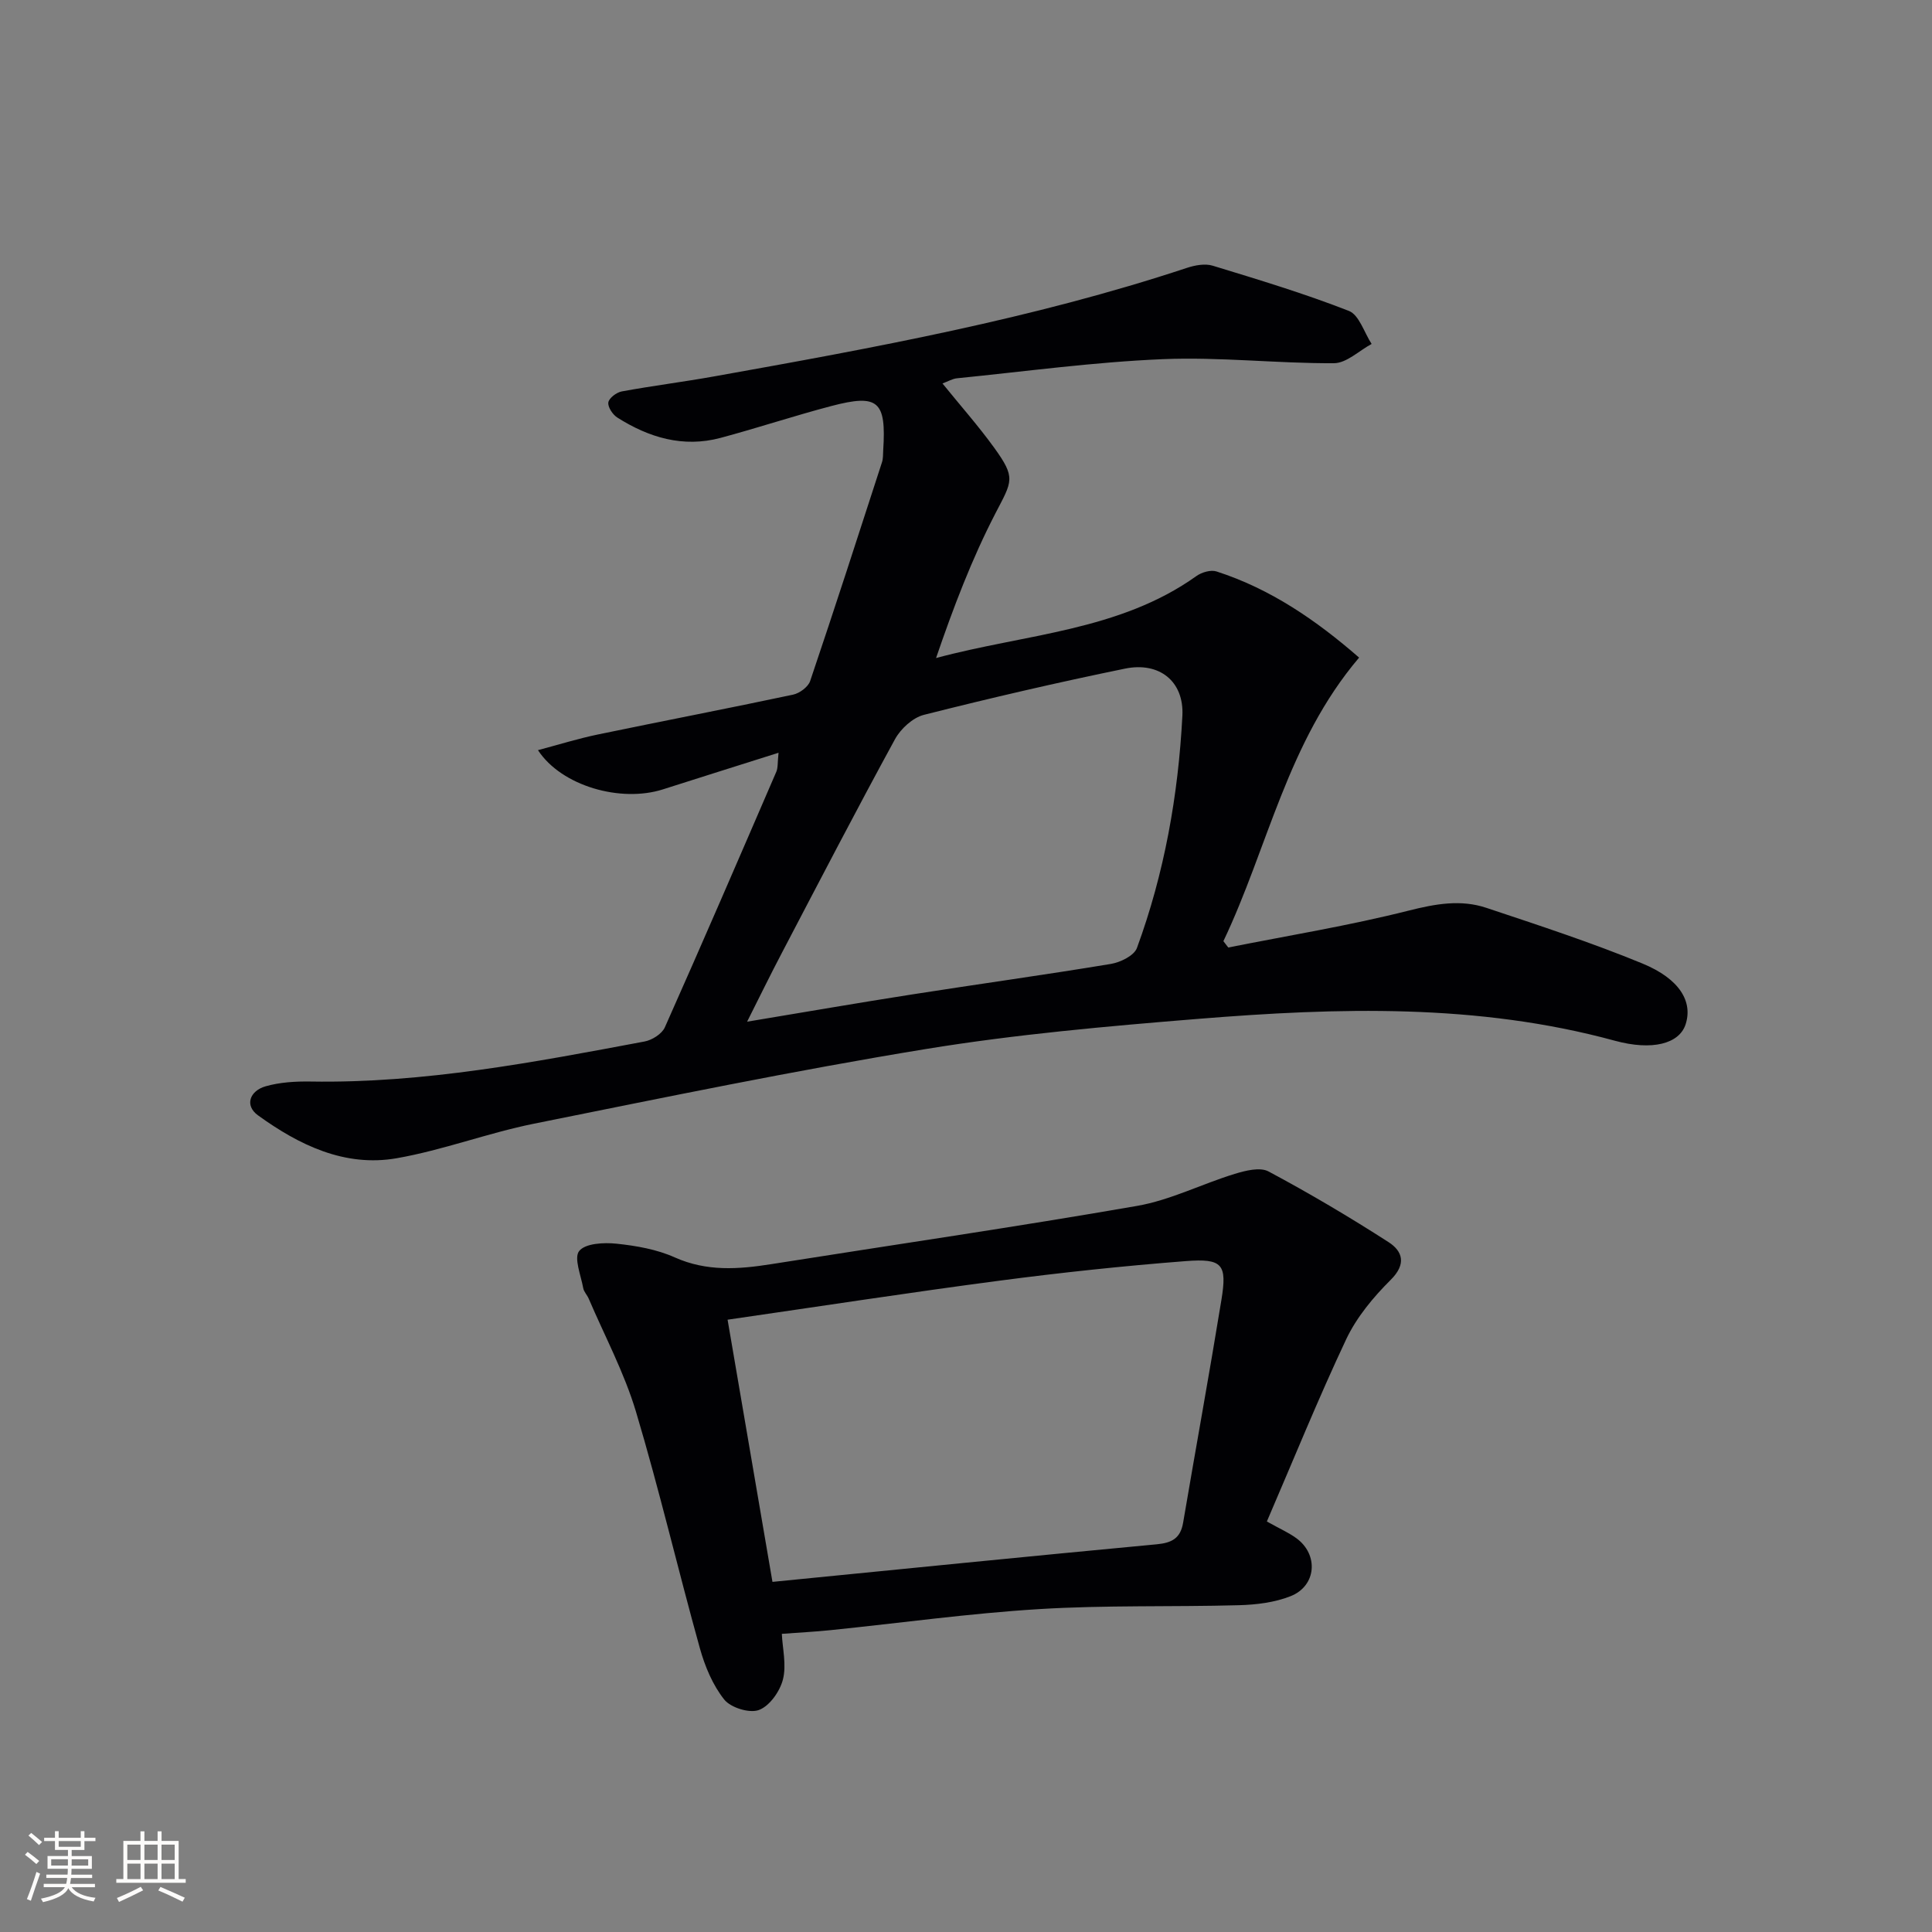 <svg enable-background="new 0 0 400 400" viewBox="0 0 400 400" xmlns="http://www.w3.org/2000/svg"><rect x="0" y="0" width="400" height="400" fill="#808080" stroke="none"/><path d="m161.19 155.85c-8.49 2.69-16.22 5.11-23.94 7.58-8.69 2.78-20.98-.65-25.87-8.12 4.37-1.16 8.34-2.4 12.39-3.24 13.47-2.8 26.97-5.39 40.43-8.25 1.35-.29 3.11-1.59 3.53-2.81 5.09-15.06 9.98-30.2 14.88-45.32.25-.77.2-1.65.25-2.48.65-10.18-1.01-11.7-10.73-9.15-7.69 2.02-15.26 4.54-22.95 6.6-7.74 2.07-14.82-.06-21.37-4.21-.96-.61-2-2.18-1.86-3.13.14-.91 1.69-2.08 2.78-2.28 6.35-1.17 12.76-1.97 19.12-3.11 32.99-5.9 65.96-11.9 97.89-22.47 1.67-.55 3.74-.94 5.34-.45 9.47 2.89 18.98 5.76 28.19 9.36 2.13.83 3.17 4.49 4.71 6.84-2.6 1.4-5.2 3.98-7.81 3.99-11.8.06-23.64-1.33-35.41-.84-14.24.59-28.43 2.54-42.63 3.96-.93.09-1.82.64-3 1.07 3.69 4.56 7.42 8.77 10.7 13.3 4.54 6.28 3.74 6.89.28 13.56-4.91 9.48-8.73 19.53-12.31 29.99 18.54-5 37.92-5.57 53.91-16.98 1.09-.78 2.97-1.33 4.15-.95 11.23 3.62 20.7 10.15 29.53 17.84-14.88 17.51-18.86 39.31-28.1 58.71.34.44.67.87 1.01 1.31 12.47-2.48 25.05-4.53 37.36-7.64 5.52-1.39 10.76-2.35 16.08-.57 10.85 3.62 21.76 7.18 32.32 11.53 7.76 3.2 10.45 7.94 8.92 12.61-1.32 4.01-6.91 5.48-14.65 3.37-28.41-7.75-57.3-6.86-86.19-4.53-18.87 1.53-37.79 3.2-56.45 6.25-27.17 4.44-54.15 10.03-81.15 15.46-9.56 1.93-18.82 5.47-28.41 7.15-10.76 1.88-20.21-2.74-28.7-8.87-2.87-2.07-1.69-5.09 1.55-6.02 2.97-.85 6.21-1.04 9.33-.99 23.43.39 46.28-4 69.14-8.29 1.56-.29 3.59-1.57 4.2-2.93 7.83-17.58 15.45-35.25 23.08-52.92.36-.84.24-1.91.46-3.93zm-6.51 55.68c11.88-1.97 22.93-3.89 34.01-5.62 13.76-2.16 27.57-4.06 41.31-6.34 1.98-.33 4.81-1.72 5.39-3.3 5.69-15.5 8.56-31.66 9.41-48.1.36-7.09-4.75-11.2-11.87-9.74-13.95 2.86-27.84 6.08-41.64 9.57-2.31.58-4.81 2.88-6 5.06-7.95 14.56-15.59 29.29-23.29 43.99-2.44 4.64-4.74 9.35-7.32 14.48z" fill="#010104"/><path d="m262.29 315.01c2.65 1.48 4.49 2.29 6.08 3.44 4.68 3.38 4.21 9.89-1.16 12.02-3.3 1.31-7.09 1.77-10.68 1.87-13.8.38-27.65-.04-41.42.81-14.4.88-28.73 2.88-43.1 4.35-3.28.34-6.59.5-10.14.77.14 3.03.99 6.44.23 9.44-.62 2.46-2.75 5.49-4.96 6.32-1.93.74-5.84-.46-7.19-2.15-2.39-3-4-6.87-5.05-10.63-4.54-16.3-8.39-32.8-13.24-49.01-2.41-8.04-6.45-15.6-9.77-23.36-.32-.76-1-1.42-1.14-2.19-.47-2.63-1.98-6.27-.83-7.69 1.28-1.59 5.1-1.78 7.7-1.51 4.1.43 8.36 1.17 12.08 2.84 6.62 2.96 13.19 2.47 19.97 1.4 25.25-4 50.55-7.68 75.74-12.06 6.91-1.2 13.43-4.55 20.22-6.63 2.23-.68 5.25-1.45 7.01-.5 8.48 4.53 16.78 9.44 24.86 14.64 2.88 1.86 3.74 4.51.44 7.79-3.61 3.59-7.06 7.74-9.22 12.3-5.83 12.37-10.98 25.1-16.43 37.74zm-102.36 12.5c27.04-2.67 53.29-5.32 79.56-7.78 3.16-.3 4.91-1.25 5.46-4.46 2.61-15.36 5.41-30.69 7.92-46.07 1.22-7.45.28-8.69-7.39-8.1-12.9 1-25.79 2.37-38.62 4.06-18.56 2.44-37.06 5.3-56.22 8.07 3.19 18.64 6.29 36.73 9.29 54.28z" fill="#010104"/><g fill="#fcfbfa"><path d="m5.17 384 .55-.58c.85.61 1.65 1.24 2.4 1.87l-.59.64c-.83-.73-1.62-1.38-2.36-1.93m1.22 9.53-.82-.34c.71-1.76 1.37-3.64 1.98-5.63.24.13.5.25.76.36-.6 1.67-1.24 3.54-1.92 5.61m-.5-13.5.57-.54c.56.44 1.31 1.06 2.26 1.87l-.64.64c-.68-.66-1.41-1.32-2.19-1.97m3.25.46h2.24v-1.36h.77v1.36h4.57v-1.36h.76v1.36h2.28v.69h-2.28v1.84h-2.64v1.26h4.18v2.64h-4.21c0 .45-.02.86-.05 1.21h4.32v.69h-4.38c-.04.34-.1.75-.19 1.22h5.15v.69h-4.82c.87 1.19 2.51 1.92 4.93 2.19-.17.31-.3.57-.37.76-2.77-.49-4.52-1.41-5.26-2.76-.56 1.26-2.3 2.23-5.24 2.9-.12-.25-.26-.48-.43-.72 2.73-.55 4.38-1.34 4.96-2.38h-4.38v-.69h4.65c.1-.38.17-.79.21-1.22h-4.32v-.69h4.4c.03-.34.05-.75.05-1.21h-4.2v-2.64h4.23v-1.26h-2.69v-1.84h-2.24zm1.46 4.46v1.29h3.45c.01-.4.02-.57.01-.53v-.32-.45h-3.46zm1.55-2.59h4.57v-1.19h-4.57zm6.11 2.59h-3.42v.77c-.01.19-.01.37-.02.53h3.44z"/><path d="m32.63 379.16h.82v1.98h3.54v7.89h1.46v.78h-14.37v-.78h1.46v-7.89h3.54v-1.98h.82v1.98h2.73zm-3.49 11.48.5.73c-1.61.82-3.28 1.63-5 2.41-.13-.27-.28-.55-.44-.82 1.75-.72 3.4-1.49 4.94-2.32m-2.78-5.55h2.73v-3.18h-2.73zm0 3.95h2.73v-3.2h-2.73zm3.54-3.95h2.73v-3.18h-2.73zm0 3.95h2.73v-3.2h-2.73zm7.89 4.68c-1.84-.92-3.51-1.7-5.02-2.32l.45-.73c1.89.8 3.57 1.55 5.04 2.23zm-1.62-11.81h-2.73v3.18h2.73zm-2.73 7.13h2.73v-3.2h-2.73z"/></g></svg>
